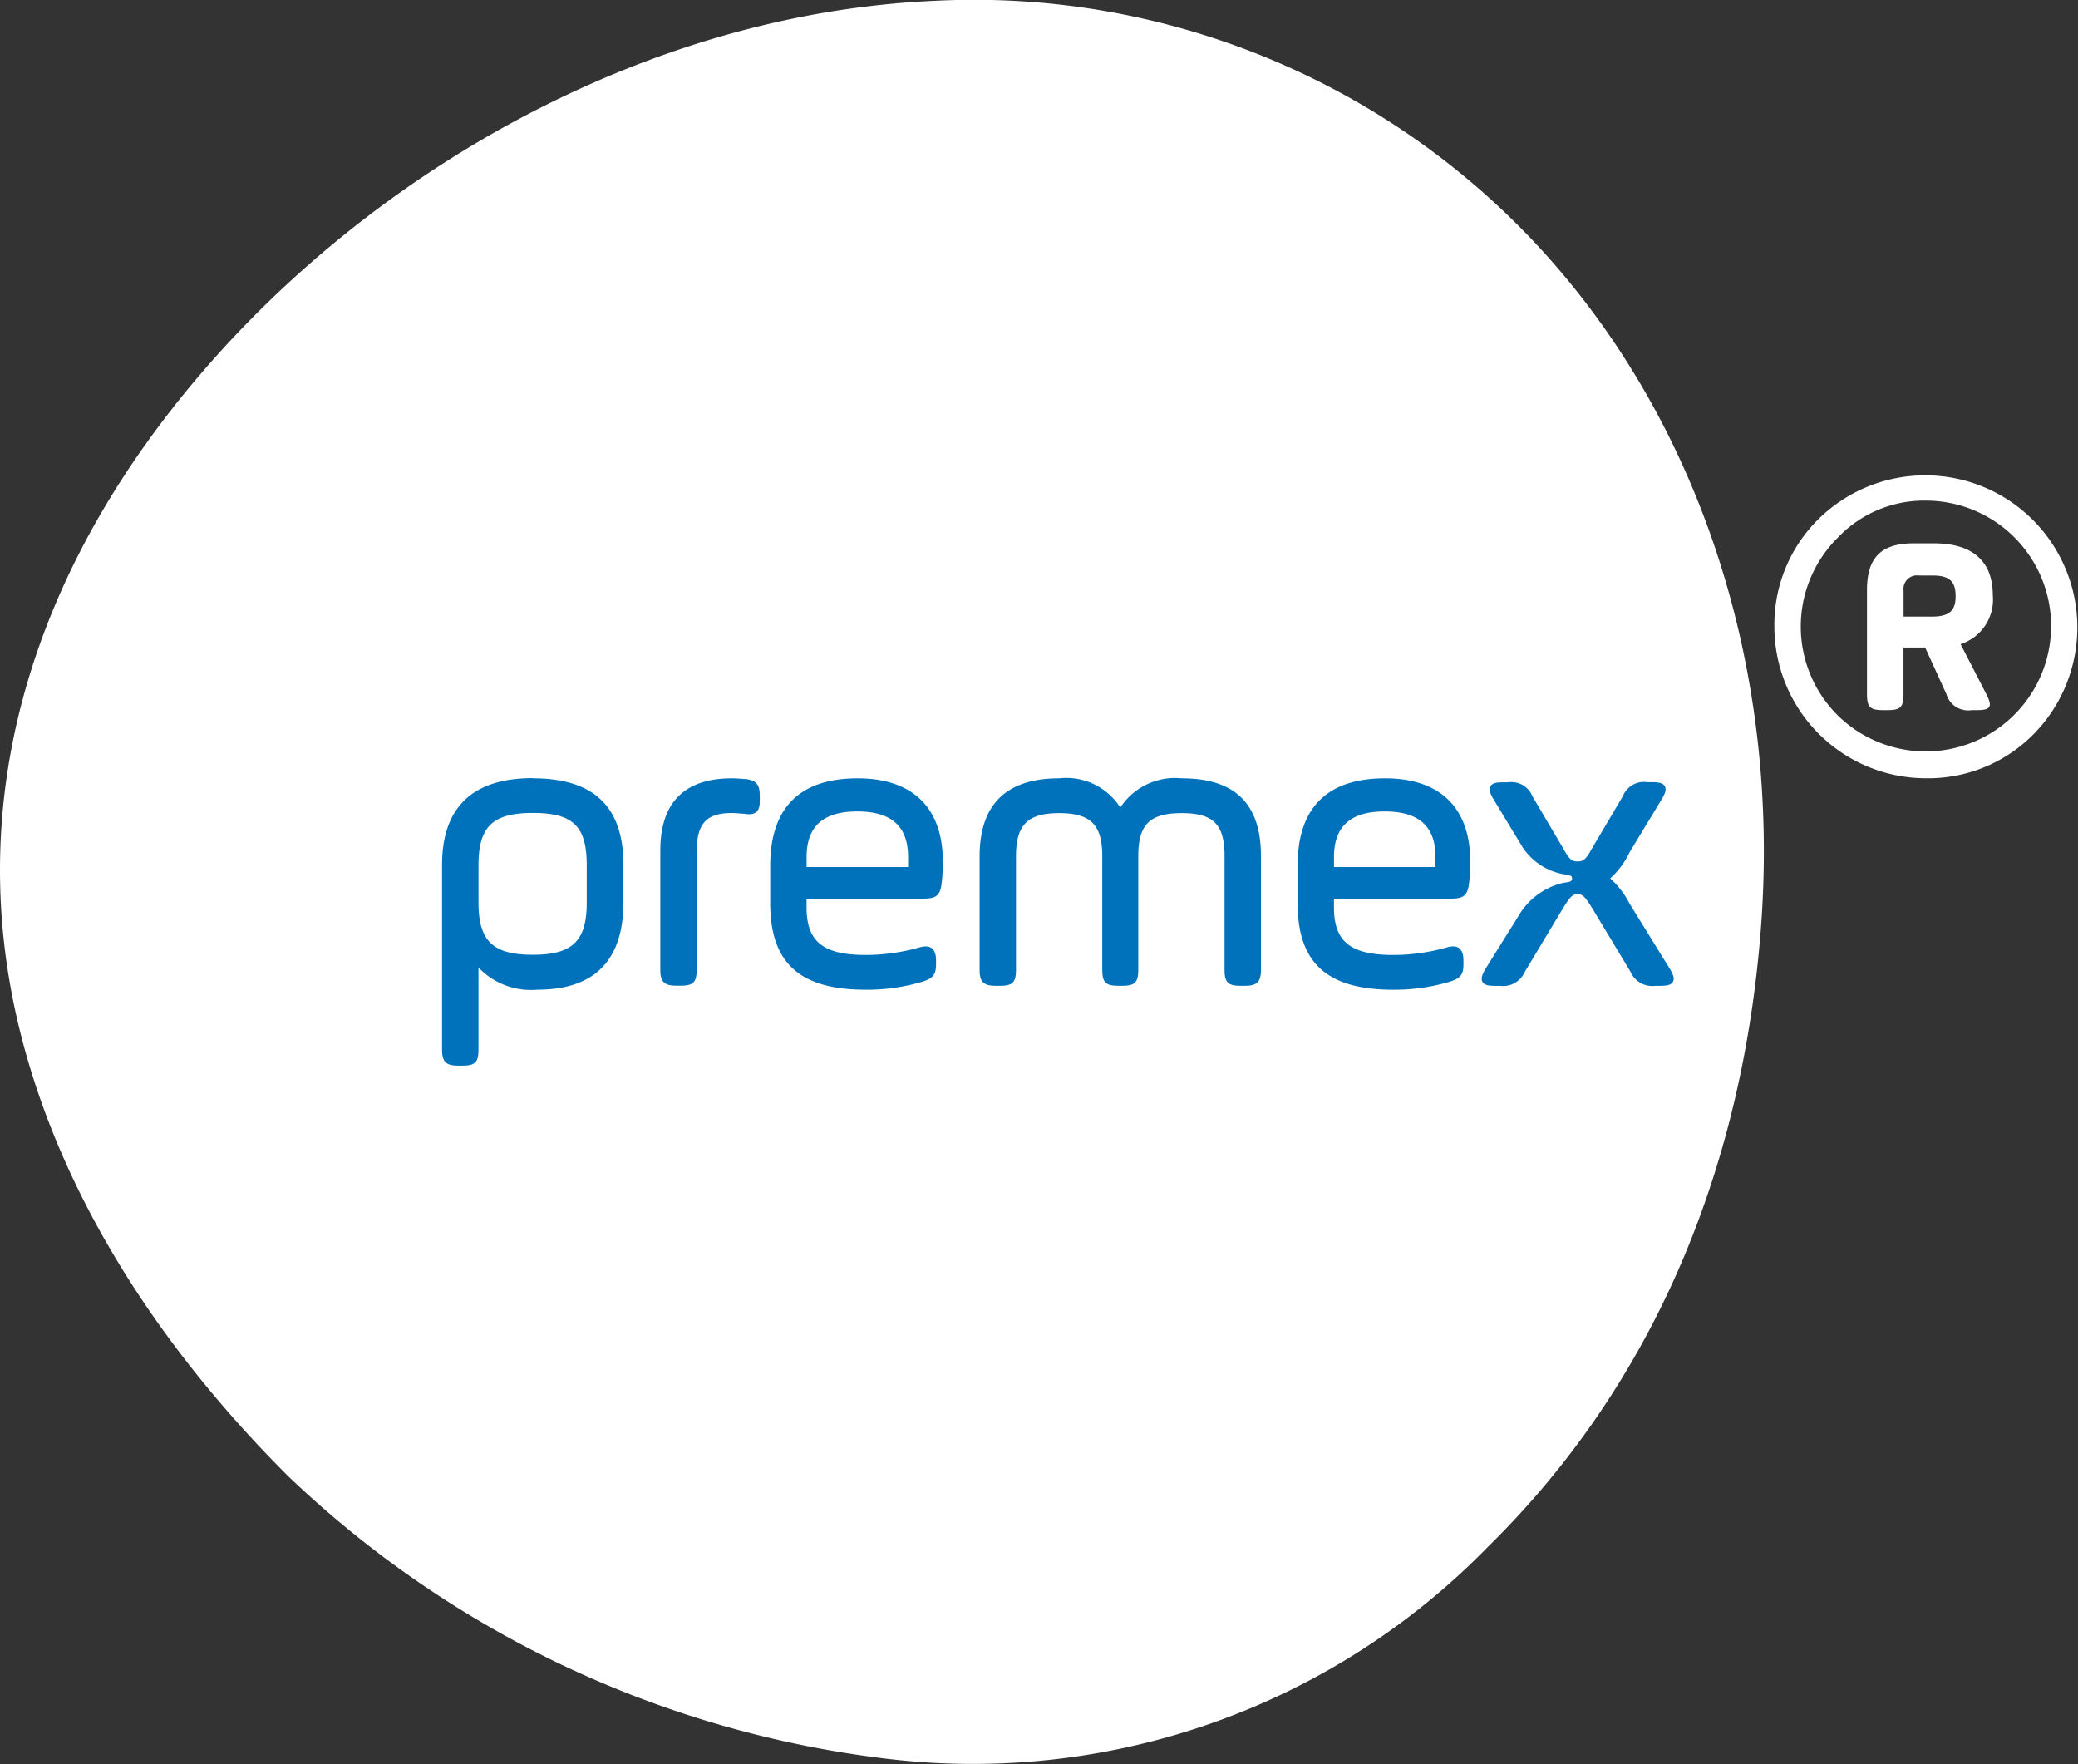 <svg xmlns="http://www.w3.org/2000/svg" width="86.295" height="73.25" viewBox="0 0 86.295 73.25">
  <rect x="0" y="0" width="86.295" height="73.25" fill="#333333" stroke="none"/>
  <g id="logo_footer" transform="translate(-286.963 -287.1)">
    <path id="Trazado_188" data-name="Trazado 188" d="M326.045,360.315c-.814-.037-1.639-.108-2.456-.212a43.406,43.406,0,0,1-24.651-11.7c-6.98-6.958-11.172-14.913-11.87-22.8-.754-8.534,2.579-16.938,9.427-24.322,6.877-7.391,16.57-12.755,26.628-13.931.843-.1,1.717-.174,2.576-.212a31.943,31.943,0,0,1,25.11,10.153c6.782,7.3,10.1,17.654,9.281,28.348-.767,10.028-4.457,18.928-11.334,25.689a29.864,29.864,0,0,1-22.709,8.986" fill="#fff"/>
    <path id="Trazado_189" data-name="Trazado 189" d="M359.6,333.128l-1.661-2.69a3.575,3.575,0,0,0-.806-1.048,3.469,3.469,0,0,0,.807-1.087l1.329-2.193c.142-.236.213-.409.132-.549s-.26-.167-.529-.167h-.2a.938.938,0,0,0-1.012.58l-1.3,2.2c-.257.466-.369.51-.581.51s-.324-.044-.582-.514l-1.291-2.186a.944.944,0,0,0-1.015-.586h-.2c-.269,0-.451.028-.53.167s-.008.313.133.549c0,0,.945,1.56,1.219,2.008a2.6,2.6,0,0,0,1.656,1.09l.154.026c.127.019.227.035.227.156s-.1.136-.227.157l-.154.025a2.934,2.934,0,0,0-1.881,1.434l-1.327,2.124c-.141.237-.211.41-.133.55s.261.167.53.167h.2a.984.984,0,0,0,1.028-.58l1.593-2.654c.337-.544.418-.567.6-.567s.264.023.6.564l1.6,2.656a.982.982,0,0,0,1.027.58h.2c.27,0,.452-.028.531-.167s.008-.313-.134-.552m-9.725-4.214h-4.215V328.5c0-1.271.689-1.891,2.107-1.891s2.108.62,2.108,1.891Zm-2.09-3.683c-2.413,0-3.636,1.222-3.636,3.633v1.545c0,2.491,1.223,3.6,3.967,3.6a8,8,0,0,0,2.311-.321c.479-.142.609-.3.609-.725v-.148c0-.149,0-.605-.431-.605a.989.989,0,0,0-.269.045,8.2,8.2,0,0,1-2.221.31c-1.767,0-2.456-.554-2.456-1.973v-.367h4.877c.509,0,.672-.139.731-.625a6.412,6.412,0,0,0,.051-.919c0-2.226-1.254-3.45-3.534-3.45m-8.447,0a2.716,2.716,0,0,0-2.552,1.215,2.652,2.652,0,0,0-2.542-1.215c-2.193,0-3.3,1.088-3.3,3.236v4.714c0,.5.161.664.664.664h.183c.52,0,.664-.143.664-.664v-4.714c0-1.307.486-1.791,1.793-1.791s1.79.484,1.79,1.791v4.714c0,.521.143.664.665.664h.166c.52,0,.664-.143.664-.664v-4.714c0-1.321.474-1.791,1.809-1.791,1.31,0,1.774.469,1.774,1.791v4.714c0,.521.144.664.664.664h.184c.5,0,.664-.164.664-.664v-4.714c0-2.178-1.075-3.236-3.287-3.236m-11.367,3.683h-4.215V328.5c0-1.271.689-1.891,2.107-1.891s2.108.62,2.108,1.891Zm-2.091-3.683c-2.411,0-3.635,1.222-3.635,3.633v1.545c0,2.491,1.224,3.6,3.966,3.6a8,8,0,0,0,2.312-.321c.478-.142.609-.3.609-.725v-.148c0-.149,0-.605-.43-.605a.984.984,0,0,0-.27.045,8.211,8.211,0,0,1-2.222.31c-1.767,0-2.455-.554-2.455-1.973v-.367h4.877c.508,0,.672-.139.731-.625a6.7,6.7,0,0,0,.05-.919c0-2.226-1.255-3.45-3.535-3.45m-4.682.032a5.339,5.339,0,0,0-.545-.032c-1.971,0-2.97,1.011-2.97,3v4.946c0,.5.16.664.664.664h.182c.521,0,.664-.143.664-.664V328.3c0-1.186.4-1.625,1.46-1.625.121,0,.258.011.418.026l.075,0a1.3,1.3,0,0,0,.232.023c.436,0,.436-.38.436-.586v-.165c0-.491-.144-.657-.617-.715m-6.569,5.13c0,1.6-.586,2.172-2.24,2.172s-2.255-.568-2.255-2.172v-1.544c0-1.605.589-2.173,2.255-2.173s2.24.547,2.24,2.173Zm-2.24-5.162c-2.5,0-3.768,1.211-3.768,3.6V336.5c0,.5.161.664.664.664h.184c.521,0,.664-.142.664-.664v-3.411a3.011,3.011,0,0,0,2.454.921c2.368,0,3.567-1.225,3.567-3.635v-1.542c0-2.423-1.231-3.6-3.766-3.6" transform="translate(-3.302 -5.815)" fill="#0072bc"/>
    <path id="Trazado_190" data-name="Trazado 190" d="M381.086,326.038a.561.561,0,0,0-.631.635v1.072h1.161c.721,0,1-.228,1-.844s-.25-.862-.952-.862Zm.265,2.991h-.9v1.927c0,.549-.123.672-.668.672h-.176c-.545,0-.672-.123-.672-.672v-4.32c0-1.352.6-1.934,1.938-1.934h.844c1.617,0,2.442.758,2.442,2.147a1.942,1.942,0,0,1-1.337,2.039l1.075,2.087c.261.515.172.653-.4.653h-.213a.94.94,0,0,1-1.053-.672Zm-3.636,2.811a5.207,5.207,0,1,0,3.674-8.912,4.954,4.954,0,0,0-3.674,1.546,5.2,5.2,0,0,0,0,7.366m-.8-8.139a6.316,6.316,0,0,1,8.934,8.93,6.151,6.151,0,0,1-4.465,1.826,6.3,6.3,0,0,1-6.295-6.294,6.151,6.151,0,0,1,1.826-4.462" transform="translate(-14.44 -15.041)" fill="#fff"/>
  </g>
</svg>
